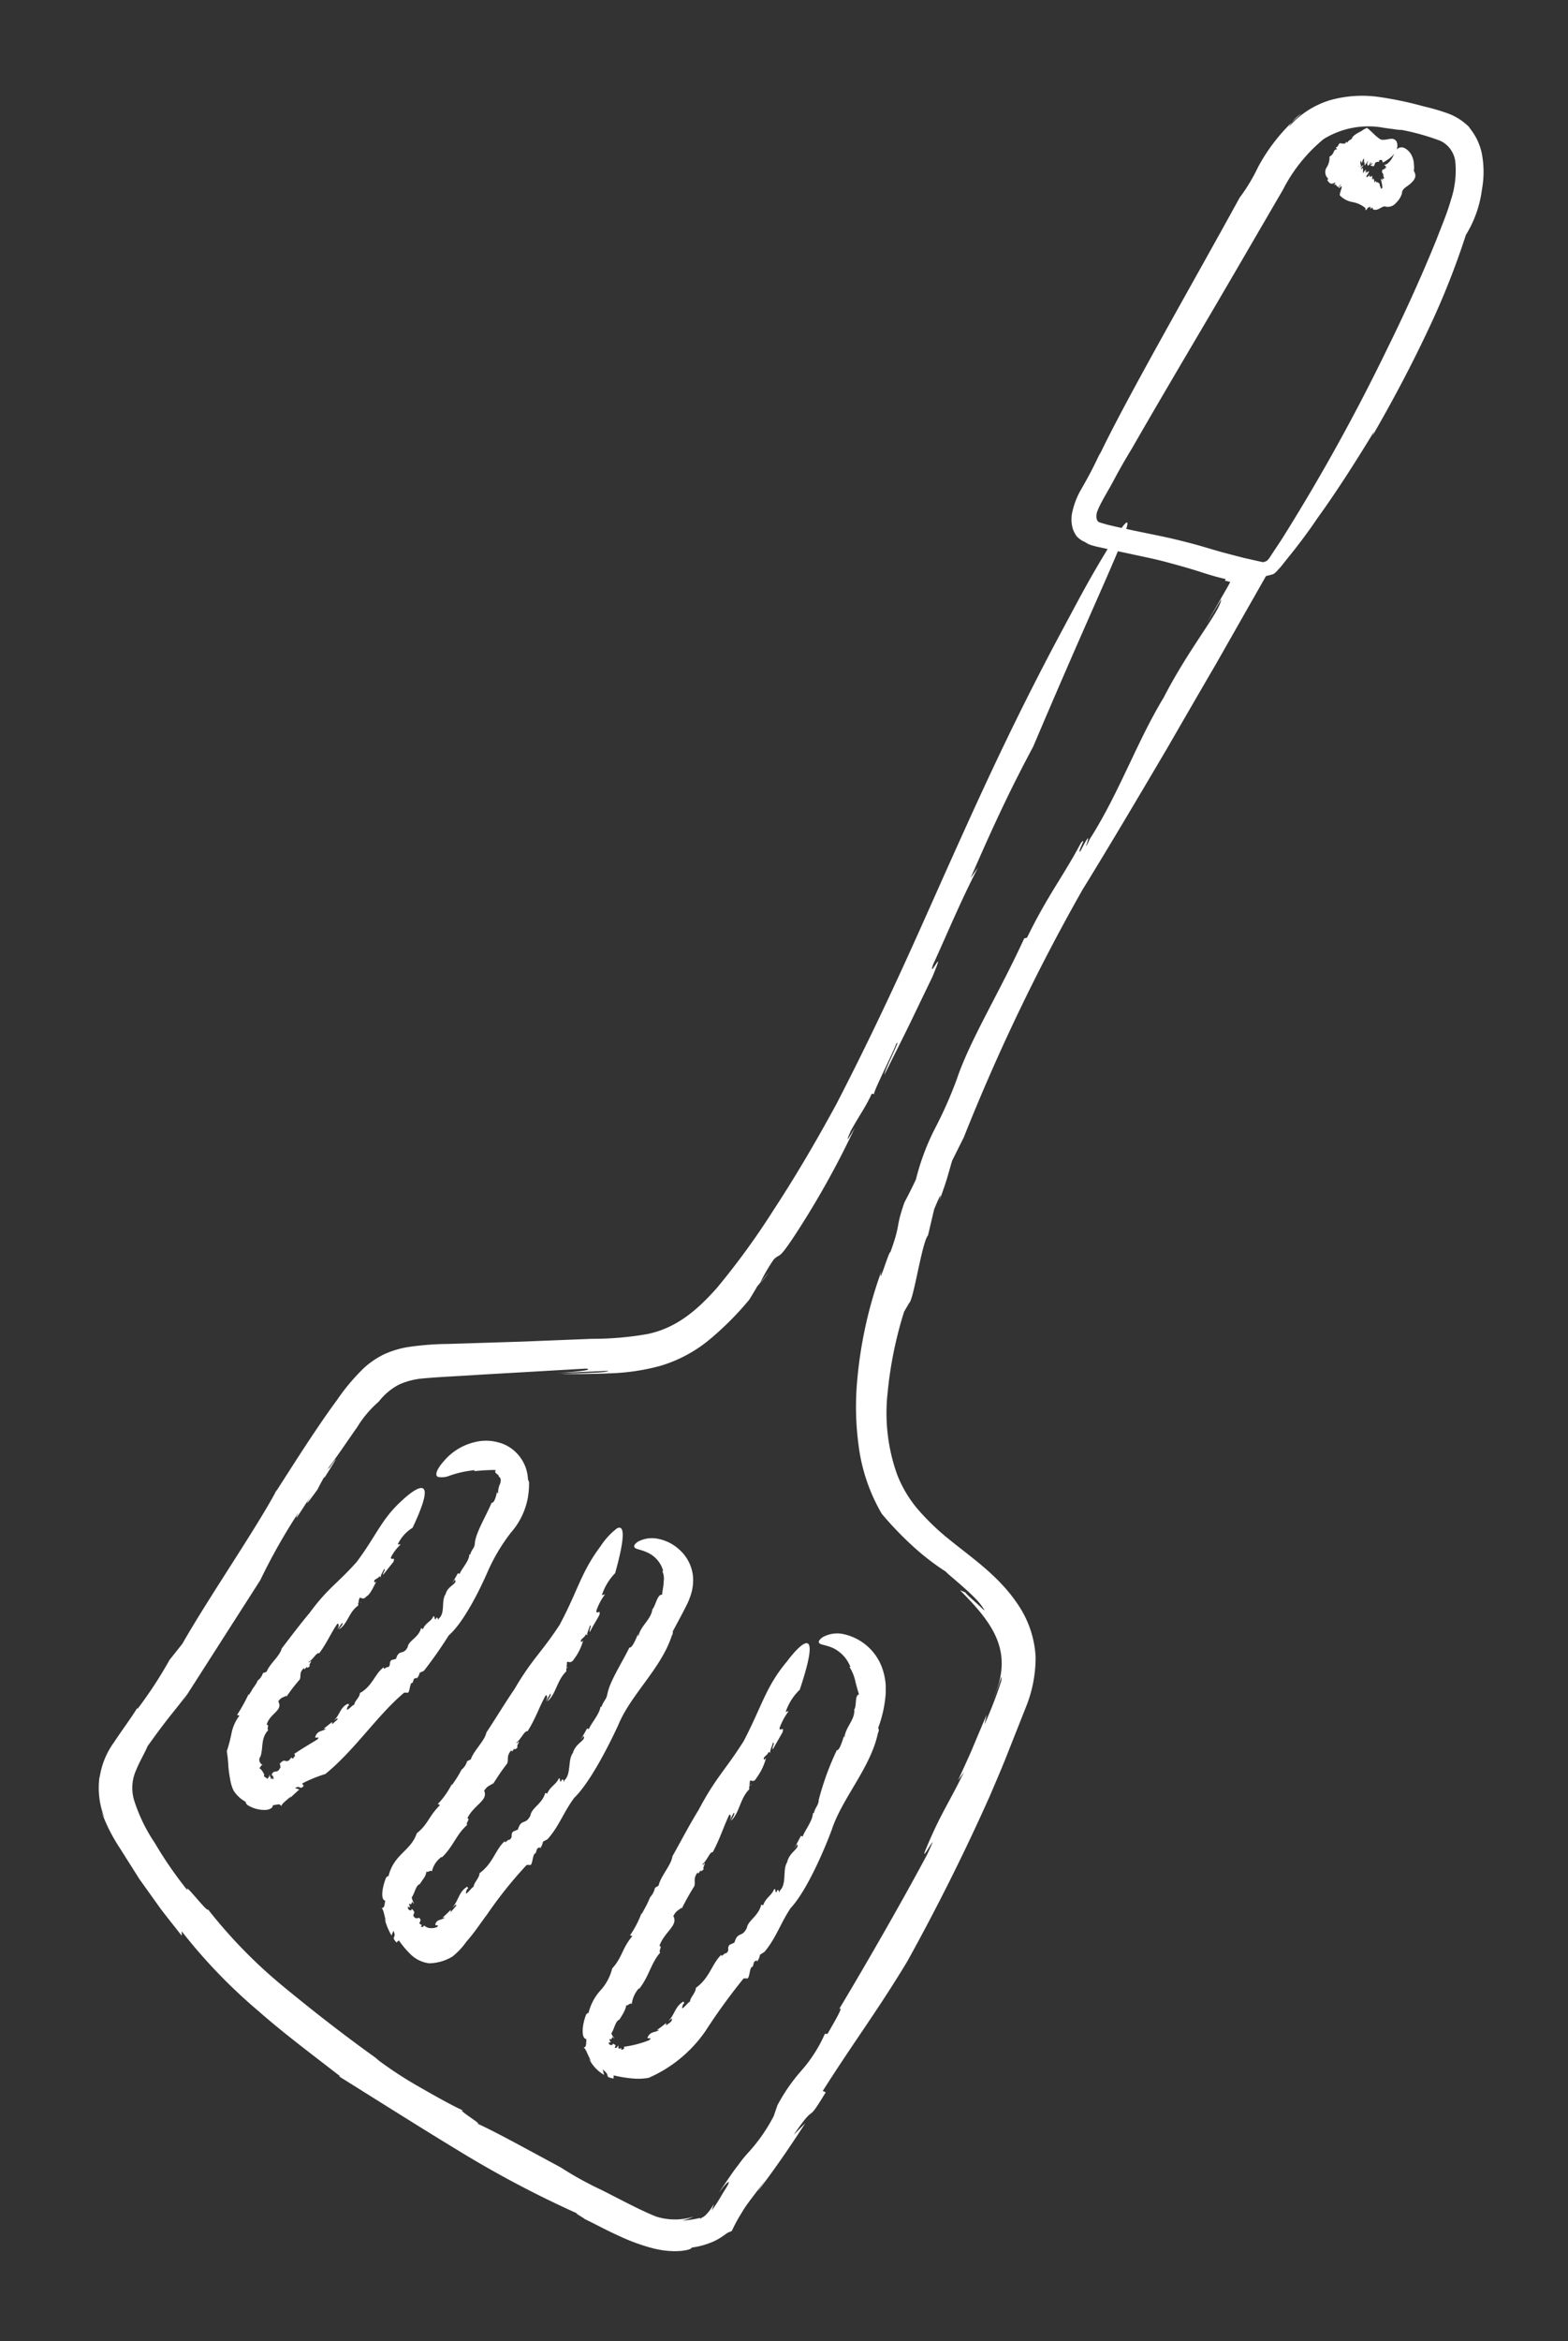 <?xml version="1.0" encoding="UTF-8"?> <svg xmlns="http://www.w3.org/2000/svg" viewBox="0 0 134.95 201.35"><rect x="0" y="0" width="134.95" height="201.35" fill="#333333" stroke="none"/> <defs> <style>.cls-1{fill:#fff;}</style> </defs> <g id="Graphic_Element" data-name="Graphic Element"> <path class="cls-1" d="M66.23,109.36l-.81,1S65.68,110.13,66.23,109.36Z"></path> <path class="cls-1" d="M93.92,46.87a4.34,4.34,0,0,1-.43-.14A1.59,1.59,0,0,0,93.92,46.87Z"></path> <path class="cls-1" d="M23.68,128.43l0-.06.16-.28Z"></path> <path class="cls-1" d="M72,94.93c-2,3.68-3.77,6.62-5.43,9.15a64.58,64.58,0,0,1-4.85,6.67c-1.68,1.9-3.51,3.5-6.06,4a27.3,27.3,0,0,1-4.73.4l-6,.24-6.36.2a25.18,25.18,0,0,0-3.47.27,8.13,8.13,0,0,0-2,.6,7.31,7.31,0,0,0-1.78,1.2A17.8,17.8,0,0,0,29,120.42c-.66.89-1.27,1.78-1.87,2.67-1.2,1.78-2.32,3.56-3.43,5.28-1.87,3.43-5.77,9.08-8,13l-1.11,1.4A36,36,0,0,1,11.82,147l0-.11c-.62,1-1.31,1.9-2,2.95a6.83,6.83,0,0,0-1.25,3.08l0-.14A7,7,0,0,0,9,156.37c-.09-.17-.17-.35-.26-.53a14.63,14.63,0,0,0,1.56,3.09L12,161.62l1.81,2.53c.61.81,1.24,1.58,1.83,2.34l0-.38A46.5,46.5,0,0,0,22.28,173c2,1.76,4.08,3.32,7,5.58l-.11,0c3.94,2.46,7,4.4,10.15,6.31A90.9,90.9,0,0,0,50,190.52c-1.08-.48.4.32.29.32,1,.48,1.94,1,2.93,1.44a16.68,16.68,0,0,0,2.93,1.08c1.89.5,3.4.16,3.38-.05a6.86,6.86,0,0,0,2-.58,6,6,0,0,0,.9-.56c.32-.24.32-.15.56-.3a13.1,13.1,0,0,1,.88-1.61c.39-.71,1.31-1.78,2-2.78-.2.33-.44.64-.66,1,1.47-1.91,2.81-3.88,4.1-5.87l-1,1c2.14-3.1.89-.57,2.76-3.66l-.26-.11c2.79-4.39,4.67-6.83,7.28-11.15,2.54-4.59,4.94-9.37,7.13-14.29.53-1.25,1.07-2.48,1.56-3.75l1.49-3.76a11.4,11.4,0,0,0,.86-4.38,8.83,8.83,0,0,0-1.43-4.37c-1.66-2.56-4-4.1-6-5.73A20.66,20.66,0,0,1,79,129.82a10.52,10.52,0,0,1-1.79-3,15.72,15.72,0,0,1-.82-7,33.92,33.92,0,0,1,1.42-7l.43-.74c.4-.27,1.1-5.23,1.63-5.83L80.4,104c.25-.59.76-1.81.45-.74.71-1.94.67-2,1.1-3.44l1-2A171.88,171.88,0,0,1,93.18,76.5c2-3.23,4.56-7.54,7.3-12.19,1.35-2.34,2.75-4.76,4.15-7.16l4.9-8.61L107.12,48l-1.17-.3-.86-.23c-.86-.24-1.77-.53-2.66-.76s-1.71-.43-2.58-.61l-2.33-.48-1.44-.31-.72-.17L94.87,45a1.73,1.73,0,0,1-.32-.11.46.46,0,0,1-.17-.29,1.23,1.23,0,0,1,.09-.7c.3-.75.91-1.69,1.39-2.6s1-1.81,1.56-2.73c2.1-3.66,4.29-7.36,6.48-11.08s4.35-7.46,6.5-11.14a13.74,13.74,0,0,1,3.52-4.39,7.33,7.33,0,0,1,5-1c.24.05.67.1,1.05.15a4.41,4.41,0,0,0,.7.07,20.45,20.45,0,0,1,3.29.93A2.28,2.28,0,0,1,125.26,14a8,8,0,0,1-.37,3.14c-.3,1.08-.78,2.22-1.22,3.36,0,0-1.63,4.14-4.23,9.4a170.85,170.85,0,0,1-9,16.28c-.37.59-.75,1.13-1.09,1.66s-.37.41-.91.59a9.93,9.93,0,0,1-2.59.38,7.52,7.52,0,0,1-1.21-.08l-.07.06,0,0h0l.1-.06h0l0,0a.16.16,0,0,0-.1,0s-.06,0,0,.17.36.49,1.22.64a8.06,8.06,0,0,0,1.6.14,6.87,6.87,0,0,0,2.2-.3A1.76,1.76,0,0,0,110,49a5.53,5.53,0,0,0,.47-.55l.92-1.15c.63-.81,1.32-1.72,2-2.74,1.45-2,3.08-4.5,4.87-7.45l-.13.36c2.05-3.55,3.58-6.53,4.86-9.26a67,67,0,0,0,3.17-8,9.8,9.8,0,0,0,1.38-3.89,8.4,8.4,0,0,0,0-3.08,5.07,5.07,0,0,0-1.16-2.35l.19.17a5.05,5.05,0,0,0-2-1.32,17.53,17.53,0,0,0-2-.58,30.74,30.74,0,0,0-3.89-.82,10.28,10.28,0,0,0-4.22.28,7.67,7.67,0,0,0-3.54,2.3,3.26,3.26,0,0,1,1.11-1.16,15.66,15.66,0,0,0-3.76,4.62A15.13,15.13,0,0,1,106.69,17c-4,7.3-9.81,17.38-12.1,22.22l.13-.35c-.64,1.39-1.11,2.24-1.63,3.15a6.66,6.66,0,0,0-.78,1.93,2.9,2.9,0,0,0,0,1.46,2.32,2.32,0,0,0,.36.72,2,2,0,0,0,.71.49c.21.15.57.27.5.26l.48.13.37.08.72.16,1.56.33c1.08.24,2.28.47,3.36.76s2.19.6,3.16.92c.47.15,1,.31,1.36.4s.42.11.6.14a.61.61,0,0,1-.07.14l.46.11c-.08.17-.19.36-.29.54l-.38.66-1.38,2.41,1.27-2.11c-.06,1-2.75,4.17-4.94,8.43-2.32,3.82-3.86,8.27-6.37,12.19-.93,2,.69-1.86-.83,1.09-.25,0,.65-1.41.07-.76-1.53,2.88-2.87,4.52-4.64,8.15l-.24.06c-2.2,4.78-4.69,8.78-5.81,12.13A36.53,36.53,0,0,1,80.5,97a20.29,20.29,0,0,0-1.67,4.44c-.31.67-.65,1.33-1,2-.79,2.29-.28,1.73-1.2,4.26-.09-.2-1.1,3.21-.78,1.66a37,37,0,0,0-2.08,9.43,24.84,24.84,0,0,0,.12,5.49,15.46,15.46,0,0,0,2,5.92,29.13,29.13,0,0,0,2.8,2.9,21,21,0,0,0,2.72,2.08c.05.12,1.62,1.35,2.52,2.29a5.16,5.16,0,0,1,.79,1c0,.09-.17-.14-.94-.82-.26-.23-.73-.66-.67-.67l-.49-.21c3,3,4.66,5.39,2.82,9.44.56-1.16.87-2.65.73-1.62a34.36,34.36,0,0,1-1.45,3.74l.2-.87-1.21,2.87c-.39.93-.84,1.86-1.25,2.79l.5-.7c-1.31,2.71-2,3.54-3.31,6.7-.56,1.44,1.49-2.45.12.43-1.9,3.56-4.9,8.83-7.55,13.25.42-.32-.28.88-1,2.13l-.23,0a12.19,12.19,0,0,1-2,3.14,15.35,15.35,0,0,0-2.08,3l.16-.46-.48,1.39a14.53,14.53,0,0,1-2.17,3.12,10.49,10.49,0,0,0-.86,1.06c-.19.24-.41.53-.67.91l-.43.63-.28.41c-.11.16-.21.33-.3.49a5.26,5.26,0,0,1,.46-.62,2.51,2.51,0,0,1,.27-.28c.12-.09.14-.05.07.12s-.28.48-.54.91a14.28,14.28,0,0,1-.88,1.37l.19-.58a4.34,4.34,0,0,1-.74,1,1.18,1.18,0,0,1-.31.2A2.67,2.67,0,0,1,60,191c.31-.15.35-.27.16-.22a8.37,8.37,0,0,1-1.47.21,4.36,4.36,0,0,0,1-.34,5.39,5.39,0,0,1-3.2,0c-1.31-.51-3.08-1.47-4.71-2.29a29.91,29.91,0,0,1-3.53-1.95l-3.15-1.7c-1.66-.9-3.5-1.86-4.23-2.15,1.26.54-1.94-1.37-.92-1-.82-.35-2.32-1.18-3.85-2.06A33.71,33.71,0,0,1,32.3,177l.34.21C29.54,175,27,173,24.56,171a42.82,42.82,0,0,1-6.66-6.78c0,.37-2.12-2.46-1.76-1.63a34.32,34.32,0,0,1-2.83-4.1,14.19,14.19,0,0,1-1.77-3.66,3.71,3.71,0,0,1,.16-2.55c.3-.75.73-1.45,1-2.09,1.92-2.7,2.4-3.09,3.39-4.47l-.4.67,6.71-10.48a50.94,50.94,0,0,1,3.29-5.82c-.58,1.18.28-.23,1.11-1.5-.51.83-.62,1.11.54-.5.12-.26.33-.64.53-1,0,0,.07-.07.06,0,1.35-2.14,1.08-1.79.41-.83,0-.06-.07,0-.3.28.8-1,1.82-2.55,2.7-3.79a9.25,9.25,0,0,1,1.85-2.19,5.42,5.42,0,0,1,1.74-1.47,6.36,6.36,0,0,1,2.14-.54c1.57-.14,3.24-.2,4.77-.31l9.2-.53c.72.11-.76.28-2.59.39l4.49-.2c0,.19-2.58.19-4,.28,1.34,0,2.69,0,4.09-.06a18.61,18.61,0,0,0,4.42-.65,12,12,0,0,0,4.22-2.26,26.24,26.24,0,0,0,3.41-3.42c.24-.38.47-.77.69-1.15l.25-.3a16.28,16.28,0,0,1,1.16-2c.62-.65.29.27,2-2.36a75.84,75.84,0,0,0,5-9c-.87,1.52-.67,1-.36.29.75-1.36,1.3-2.08,1.8-3.19l.26,0c-.45.46,1.68-3.72,1.84-4.28.54-.72-1,2.23-1,2.63,2.8-5.6,1.41-2.79,4.13-8.42,1.28-3.08-.45.46.06-1.06,1.23-2.67,2.31-5.33,3.86-8.33l-.63.89c2.2-5.07,3.62-8,5.39-11.31,4-9.44,6.41-14.62,7.44-17.18s.75-2.48-.1-1.25S94,49.4,92.86,51.52s-2.1,3.92-2.1,3.92c-3.79,7.18-6.33,12.78-9,18.72S76.38,86.44,72,94.93Z"></path> <path class="cls-1" d="M117.55,14.19V14.1S117.54,14.17,117.55,14.19Z"></path> <path class="cls-1" d="M119,15.19v0S119,15.19,119,15.19Z"></path> <polygon class="cls-1" points="116.39 11.84 116.4 11.84 116.4 11.82 116.39 11.84"></polygon> <path class="cls-1" d="M118.83,12c-.52-.33-.74-.68-1.18-1a2,2,0,0,0-.49.28,5.14,5.14,0,0,0-.5.28l-.14.11-.12.12a.33.33,0,0,1-.05.12c-.08.13-.31.14-.38.36l-.13-.08c0,.1-.07.18-.17.15l0,0c-.11.05-.34-.06-.38,0l0,0-.09.1,0-.06a.31.31,0,0,1-.25.31l.14.15c-.4,0-.2.41-.67.63l0,0a1.5,1.5,0,0,1-.25.94.76.76,0,0,0,.19,1c-.09-.06-.08.07-.13.08.19.28.34.42.67.2.06.1-.05.15-.17.25a.24.24,0,0,1,.32,0h-.08l.21.16.22-.25c0,.16-.29.28-.14.33l.2-.18c.07.16-.16.52-.15.8a2,2,0,0,0,1.09.58,2.35,2.35,0,0,1,1.12.52V18c0,.3.31-.4.29-.12l.11-.13c0,.06.08.12,0,.19.09,0,.1,0,.17-.12l.09.19c.39.16.68-.24,1-.26a.89.89,0,0,0,.94-.27,1.89,1.89,0,0,0,.54-.85c0-.39.37-.53.68-.79s.61-.61.41-1c0,0,0-.09-.07-.1a2.67,2.67,0,0,0,0-.7,1.55,1.55,0,0,0-.12-.52,1.43,1.43,0,0,0-.67-.78.56.56,0,0,0-.76.23c-.19.28-.29.84-.84,1.18l-.06,0c-.13.09-.17.08.17.11-.4,0,0,.08-.17.1h0c.31.1-.26.08,0,.19,0,0-.13,0-.14-.05s.11.15-.11.07c0,.13-.14.19.13.47L119,15c.18.19,0,.07.07.19l0,0c.15.21-.08.14,0,.24l-.11-.11a.3.3,0,0,0,0,.08h0c.25.35-.2-.18-.1.08,0,0,.24.87,0,.72,0,.21-.06-.32-.08-.15-.07-.22,0-.15-.08-.31,0,.11-.15-.19-.18,0l0-.17c0,.34-.17-.21-.2.1-.1.14,0-.52-.14-.18v-.24s-.06.28-.08.16,0-.12,0-.25-.26.27-.23-.14c-.14.26-.13.07-.24.26,0-.12-.11-.08.08-.29,0,0,0,0,0,0l.08-.15c.1-.3-.18.1-.23,0s0,.06-.06.15l0-.06.09-.11,0-.12-.1.15c0-.11.19-.36,0-.19s-.11.21-.19.22a2.57,2.57,0,0,0,0-.45c-.14.15-.15.13-.2.14l.13-.12c-.25.09.26-.29.06-.22l.1-.07-.3.21c-.33.15.26-.26-.17-.05,0,0-.3.25-.27.16l.14-.09s-.11,0-.09,0,.2-.14.17-.14l.18-.11-.28.15s.06,0,0,0l-.15.08-.22.11-.19.07-.09,0h0l.05,0a.53.53,0,0,1,.15.07h0a1.54,1.54,0,0,1,.28.19l.21.17c.07.05.16.14.11.1s0-.12.07-.07c-.13-.15,0-.1-.19-.29,0-.16.13-.1.24-.11s.06,0-.15-.32c0-.06.14.13.17.16l0,0c0-.1,0-.12.06-.14s-.1-.34-.1-.43,0,0,0,0c0,.17,0,.12,0,.1a.55.55,0,0,0,.06.19l0-.12v0q0-.14,0-.15l0-.1c.08.2,0-.13.1.21.06,0,.1-.31.2-.37a.68.68,0,0,1,0,.32l.06,0c0,.21,0,.11,0,.14,0,.2.06.1.1,0s.09-.1.1.05l0-.15v0a.5.5,0,0,1,.08-.19c0,.17-.09.37,0,.38,0,.16.09,0,.18-.1a.23.23,0,0,1,.07-.16s0,.16,0,.11l-.09.2c.07-.19.2-.15.25-.22,0,.15-.12.09-.19.2l.25.09c.16-.11.08-.2.21-.35.09,0,.23-.11.26,0l.06-.18c.2-.07.27,0,.28.21,1.74-.92,1.18-1.84,1.18-1.84C119.85,11.7,119.4,12.12,118.83,12Z"></path> <path class="cls-1" d="M31.14,137.77l-.19.09S31,137.87,31.14,137.77Z"></path> <path class="cls-1" d="M40.27,133.73v0S40.26,133.72,40.27,133.73Z"></path> <path class="cls-1" d="M24.23,141.8h0l0,0Z"></path> <path class="cls-1" d="M30.69,134.35c-1.73,1.93-2.46,2.22-4.05,4.38-.84,1-1.64,2.07-2.4,3.06-.15.65-1,1.26-1.3,2l-.31.11a1.3,1.3,0,0,1-.46.65l0,0c-.13.37-.45.67-.51.86l0,0-.26.4v-.11a14.24,14.24,0,0,1-1,1.8l.21.05a3.76,3.76,0,0,0-.68,1.5,12.77,12.77,0,0,1-.41,1.57l0,0a10.82,10.82,0,0,1,.13,1.25,10.14,10.14,0,0,0,.16,1.16A3.42,3.42,0,0,0,20.1,154a2.58,2.58,0,0,0,.43.52,2,2,0,0,0,.34.28,2.5,2.5,0,0,0,.39.23c-.28-.14,0,.16,0,.19a2.73,2.73,0,0,0,1.52.45c.44,0,.72-.2.69-.39.7-.16.6-.07.75.06,0-.09.1-.21.28-.37l.55-.48-.11.17.82-.75-.37-.12c.51-.29.37.22.75-.19L26,153.4a11.71,11.71,0,0,1,2-.82c2.55-2.07,4.47-5.06,6.79-7l.24,0c.27.15.2-.93.48-.84l.12-.36c.11,0,.28-.16.22,0a1,1,0,0,0,.27-.51l.36-.16a36.68,36.68,0,0,0,2.14-3.05c1.26-1.09,2.65-3.86,3.35-5.48a16.09,16.09,0,0,1,2-3.36,6.23,6.23,0,0,0,1.56-4.15.6.6,0,0,0-.09-.41,3.45,3.45,0,0,0-1.82-2.92,3.18,3.18,0,0,0-.65-.26,4,4,0,0,0-1.6-.14,5,5,0,0,0-3.12,1.67c-.63.7-.88,1.27-.55,1.42a1.8,1.8,0,0,0,1-.11,8.81,8.81,0,0,1,2.14-.47v.08a17.47,17.47,0,0,1,1.82-.1.23.23,0,0,0,.09.33c.09.06.21.17.18.25h0c.21.1.19.37.11.61a1.76,1.76,0,0,0-.17.84s-.13-.08-.09-.21c-.06.41-.24,1.05-.47,1-.45,1.09-1.39,2.62-1.44,3.48l0-.08c0,.53-.26.54-.4,1.05,0,0-.08,0-.08,0,0,.56-.7,1.27-.83,1.67l-.15-.06-.49.86.22-.3c.3.35-.62.5-.79,1.25-.4.53,0,1.64-.6,2.1,0,.39-.1-.43-.26.07-.19-.12,0-.28-.2-.27-.19.47-.65.52-.89,1.1l-.16-.09c-.21.83-1.07,1.05-1.16,1.65-.39.73-.73.11-1,1l-.39.1c-.26.25,0,.38-.29.62-.1-.11-.41.31-.37,0-.77.53-.95,1.61-2.06,2.22,0,.38-.49.71-.47,1-.12-.06-.86.85-.58.18,0-.06.1-.13.13-.09l-.07-.18c-.71.26-.72,1-1.25,1.44.18-.1.36-.29.32-.08l-.47.41v-.19l-.73.58.22,0c-.39.26-.72.13-.93.67-.07.26.48-.12.17.25-.53.33-1.33.79-2,1.25.19.11,0,.24-.11.41l-.13-.11c-.48.71-.48-.11-1,.56l0-.14.07.42c-.18.37-.31.36-.44.37a.29.29,0,0,0-.2.08.34.34,0,0,0-.1.13l0,.14c.05-.08.27.29.06.32l0-.17c-.05.07-.06.15-.13.13s0-.25-.11-.2a1.77,1.77,0,0,0,0-.23A.68.68,0,0,1,23,153c-.1-.18-.38-.15-.25-.36,0,0-.22-.51-.49-.59.19.06.15-.28.36-.24a.54.54,0,0,1-.28-.31.46.46,0,0,1,.08-.43l0,0c.26-.79,0-1.56.68-2.28-.2-.05.13-.43-.15-.45.28-1,1.44-1.21,1-2,.26-.41.5-.34.69-.51l0,.12a14.85,14.85,0,0,1,1.15-1.49c.16-.31-.09-.59.38-1,0,.25.12,0,.27-.14-.07.13-.06.2.21,0a.42.42,0,0,1,0-.19s0,0,0,0c.2-.33.12-.31,0-.19s0,0-.11,0c.41-.18.71-.87.93-.74.7-.94,1-1.74,1.57-2.55.17,0,.12.24,0,.49l.4-.56c.14.13-.17.38-.28.56.76-.43.85-1.49,1.67-2.05v-.25l.06,0c-.06,0,0-.28.06-.4s.29.24.58-.13c.36-.19.62-.87.87-1.3-.19.18-.21.06-.18-.07s.36-.18.42-.37l.19.12c-.22-.06.22-.62.21-.74.21,0-.13.37-.07.5l.89-1.12c.19-.5-.22-.07-.22-.38a4,4,0,0,1,.85-1.12h-.26a3.37,3.37,0,0,1,1.28-1.43c2.77-5.86-.84-2.41-.84-2.41C32.82,130.64,32.45,132,30.69,134.35Z"></path> <path class="cls-1" d="M48.91,143.36l-.19.14S48.81,143.49,48.91,143.36Z"></path> <path class="cls-1" d="M51.62,146.82v0A.18.18,0,0,0,51.62,146.82Z"></path> <path class="cls-1" d="M41.86,149h0l0-.06Z"></path> <path class="cls-1" d="M48.17,139.74c-1.62,2.47-2.36,2.92-3.9,5.55-.82,1.2-1.62,2.53-2.41,3.72-.14.72-1.07,1.52-1.34,2.31l-.32.16a1.45,1.45,0,0,1-.48.73l0,0a9.18,9.18,0,0,1-.55.93l0,0-.28.41v-.11a7.06,7.06,0,0,1-1.21,1.72l.19.09c-1,1-1,1.62-2,2.43l0,0c-.54,1.58-2,1.76-2.46,3.79.05-.25-.14,0-.17,0-.36.86-.5,1.93-.09,2-.08.7-.16.57-.32.67.17,0,.24.62.4,1.14l-.12-.24a5.29,5.29,0,0,0,.6,1.45c0-.14.1-.28.16-.42.3.73-.28.39.25,1l.21-.18a8.17,8.17,0,0,0,1,1.19,2.75,2.75,0,0,0,1.61.78,4,4,0,0,0,2-.58A6.16,6.16,0,0,0,40.14,167c.73-.82,1.2-1.58,1.78-2.34a36.34,36.34,0,0,1,3.41-4.26h.26c.28.12.21-1,.51-1l.13-.4c.1-.06.29-.22.23,0a1.22,1.22,0,0,0,.27-.6l.39-.21c1-1.11,1.38-2.33,2.3-3.56,1.36-1.32,2.95-4.44,3.79-6.26,1.07-2.62,3.72-4.89,4.61-7.7.08-.06.11-.32.07-.33.42-.8.82-1.51,1.25-2.38a5,5,0,0,0,.24-.58,4.11,4.11,0,0,0,.26-1.83,3.55,3.55,0,0,0-1.12-2.22,3.78,3.78,0,0,0-2-1,2.54,2.54,0,0,0-1.62.27c-.34.23-.39.42-.24.54s.55.15,1.06.39a2.46,2.46,0,0,1,1.36,1.59H57a1.57,1.57,0,0,1,.12.89c0,.36-.09.68-.14,1.15-.42-.06-.56,1-.83,1.24v0c-.12.92-1.05,1.46-1.2,2.33a.27.27,0,0,1,0-.29c-.23.57-.56,1.34-.78,1.26-.64,1.31-1.74,3-1.89,4l0-.09c-.06.59-.32.61-.51,1.19-.05,0-.08,0-.09,0-.08.63-.84,1.47-1,1.92l-.15-.06-.57,1,.25-.35c.29.36-.68.6-.9,1.45-.47.62-.12,1.81-.75,2.38,0,.43-.08-.47-.28.1-.19-.11,0-.3-.19-.28-.23.54-.71.65-1,1.31l-.16-.07c-.25.94-1.18,1.28-1.28,1.95-.42.86-.78.22-1.08,1.21l-.41.17c-.28.32.05.42-.32.72-.1-.11-.44.4-.39.1-.81.7-1,1.91-2.18,2.76,0,.41-.53.86-.5,1.17-.12-.05-.88,1.08-.61.29,0-.06.1-.15.14-.12l-.08-.18c-.74.42-.76,1.23-1.29,1.8.19-.14.37-.39.33-.15l-.47.54,0-.2c-.24.25-.47.47-.7.67l.21,0c-.38.26-.67.12-.83.55-.07.22.42,0,.13.27a1.31,1.31,0,0,1-.69.07,1,1,0,0,1-.42-.22c-.07.19-.15.14-.27.11l.09-.15c-.51-.16.16-.35-.27-.62l.13,0a2.47,2.47,0,0,1-.38.05c-.28-.17-.22-.29-.17-.39s.08-.17-.19-.44c.06.24-.38.18-.32-.17l.17.07c0-.16-.11-.22-.06-.33.09.09.22.09.24-.18a1.16,1.16,0,0,0,.18.2,3,3,0,0,1-.21-.55c.26-.35.37-1.08.69-1.14l.3-.44a1.37,1.37,0,0,0,.29-.71c0,.27.41-.18.46.07a2.06,2.06,0,0,1,.85-1.28l0,.06c1-.94,1.25-2,2.2-2.81-.2-.08.29-.53,0-.56.56-1.16,1.82-1.53,1.45-2.37.31-.49.56-.44.77-.66l-.05.14c.59-.91.76-1.17,1.25-1.81.17-.37-.1-.64.38-1.17,0,.27.14,0,.29-.2-.08.15-.06.22.22,0a.61.61,0,0,1,0-.22s0,0,0,0c.21-.4.13-.36,0-.2,0,0,0,0-.12,0,.42-.27.72-1.07,1-1,.72-1.15,1-2.1,1.56-3.09.18,0,.13.25,0,.55l.39-.69c.15.11-.16.44-.26.67.77-.63.81-1.8,1.64-2.59v-.27l.06-.05c-.07,0,0-.3,0-.46s.31.21.59-.26a4.52,4.52,0,0,0,.8-1.63c-.18.25-.21.12-.19,0s.36-.29.41-.51l.2.09c-.23,0,.18-.73.15-.86.22,0-.1.43,0,.56.55-1,.28-.48.82-1.44.15-.59-.24,0-.26-.36a4.92,4.92,0,0,1,.75-1.43l-.27.07a4.81,4.81,0,0,1,1.14-1.89c1-3.56.69-4.15.15-3.85A6.17,6.17,0,0,0,51.68,133C50,135.24,49.75,136.78,48.17,139.74Z"></path> <path class="cls-1" d="M64.72,153.44l-.19.15S64.62,153.58,64.72,153.44Z"></path> <path class="cls-1" d="M69.9,155.93v-.05A.18.18,0,0,0,69.9,155.93Z"></path> <path class="cls-1" d="M57.83,159.68h0l0-.06Z"></path> <path class="cls-1" d="M64,149.76c-1.64,2.58-2.38,3.09-3.87,5.9-.79,1.28-1.54,2.72-2.26,4-.1.76-1,1.68-1.19,2.52l-.31.19a1.71,1.71,0,0,1-.42.81l0,0a8.57,8.57,0,0,1-.48,1l0,0-.25.46v-.11a8.69,8.69,0,0,1-1,1.93l.21.05c-.94,1.13-.84,1.8-1.74,2.79l0,0a4.35,4.35,0,0,1-1,1.88,4.37,4.37,0,0,0-1.06,2.06c.05-.26-.14,0-.17,0-.37.88-.46,2.11,0,2.13,0,.76-.08.64-.23.76.17,0,.34.63.67,1.18l-.2-.23a3.2,3.2,0,0,0,1.3,1.38,4.64,4.64,0,0,1-.12-.47c.35.31.38.39.4.5s0,.19.53.28l0-.27a11.33,11.33,0,0,0,1.57.26,5.12,5.12,0,0,0,1.45-.05,11.54,11.54,0,0,0,4.87-4A52.42,52.42,0,0,1,64,170.16h.26c.29.12.22-1.05.52-1l.12-.42c.11-.07.3-.24.23,0a1.25,1.25,0,0,0,.28-.62l.38-.24c1-1.18,1.37-2.44,2.25-3.76,1.34-1.43,2.8-4.76,3.53-6.7.9-2.78,3.36-5.35,4-8.4.08-.08.08-.37,0-.38a10.57,10.57,0,0,0,.66-3s0-.25,0-.67a5.46,5.46,0,0,0-.38-1.7,4.55,4.55,0,0,0-3.4-2.75,2.57,2.57,0,0,0-1.66.3c-.33.24-.39.43-.24.54s.57.14,1.11.37a3,3,0,0,1,1.53,1.64h-.08a3.76,3.76,0,0,1,.49,1.17c.09.39.19.75.33,1.19-.39.09-.18,1-.41,1.3l0,0c.09.87-.77,1.53-.84,2.42a.26.26,0,0,1,0-.28c-.19.59-.43,1.41-.66,1.36a24,24,0,0,0-1.55,4.25l0-.08c0,.6-.27.64-.43,1.25,0,0-.07,0-.08,0,0,.65-.75,1.56-.87,2l-.16-.05L68.35,159l.24-.38c.3.34-.66.66-.84,1.54-.43.67,0,1.86-.65,2.47,0,.45-.1-.46-.27.13-.2-.1,0-.31-.21-.27-.21.55-.69.69-.94,1.38l-.16-.06c-.24,1-1.14,1.36-1.24,2-.42.89-.78.26-1.07,1.27l-.42.19c-.27.33.07.42-.3.74-.11-.11-.45.42-.4.11-.81.74-1,2-2.2,2.85,0,.42-.53.88-.5,1.19-.12-.05-.91,1.06-.62.29,0-.07.1-.16.13-.12l-.07-.18c-.74.39-.77,1.19-1.33,1.69.19-.12.38-.34.33-.12s-.33.33-.5.48V174c-.26.21-.53.42-.8.6l.22,0c-.44.25-.74.1-1,.6-.13.25.5-.05.11.28a9.36,9.36,0,0,1-2.17.56c.1.18-.07.22-.22.27l0-.17c-.24.14-.26,0-.25-.08s0-.2,0-.13l.06-.11a1.29,1.29,0,0,1-.22.3c-.19.06-.15,0-.11-.11s.08-.1-.22-.25c.09.16-.35.23-.34-.1l.18,0c-.06-.14-.14-.19-.11-.3.1.09.24,0,.22-.17a1.48,1.48,0,0,0,.21.13,1,1,0,0,1-.27-.44c.23-.31.35-1.07.67-1.16,0,0,.67-.94.6-1.33,0,.3.42-.26.48,0A2.45,2.45,0,0,1,55,171l0,.07c.88-1.1,1-2.19,1.83-3.14-.21-.06.22-.57-.08-.56.44-1.24,1.65-1.76,1.2-2.57.27-.53.52-.51.71-.75l0,.14a20.51,20.51,0,0,1,1.09-1.95c.14-.4-.14-.64.31-1.22,0,.27.13,0,.27-.23-.07.16-.05.23.22,0a.58.58,0,0,1,0-.22h0c.19-.42.1-.37,0-.2,0,0,0,0-.12,0,.41-.31.67-1.14.91-1.06.65-1.22.93-2.2,1.43-3.23.18,0,.14.24,0,.55l.38-.72c.16.1-.15.46-.24.69.75-.68.75-1.87,1.57-2.7v-.28l.06,0c-.07,0,0-.31,0-.46.22-.06.32.2.6-.29a5,5,0,0,0,.79-1.67c-.18.25-.21.12-.19,0s.36-.3.41-.52l.21.09c-.24,0,.18-.74.15-.88.23-.05-.1.45,0,.57l.84-1.47c.16-.6-.24,0-.26-.36a5.5,5.5,0,0,1,.79-1.46l-.26.07a4.73,4.73,0,0,1,1.21-1.91c2.42-7.22-1.07-2.47-1.07-2.47C65.89,145.09,65.61,146.68,64,149.76Z"></path> </g> </svg> 